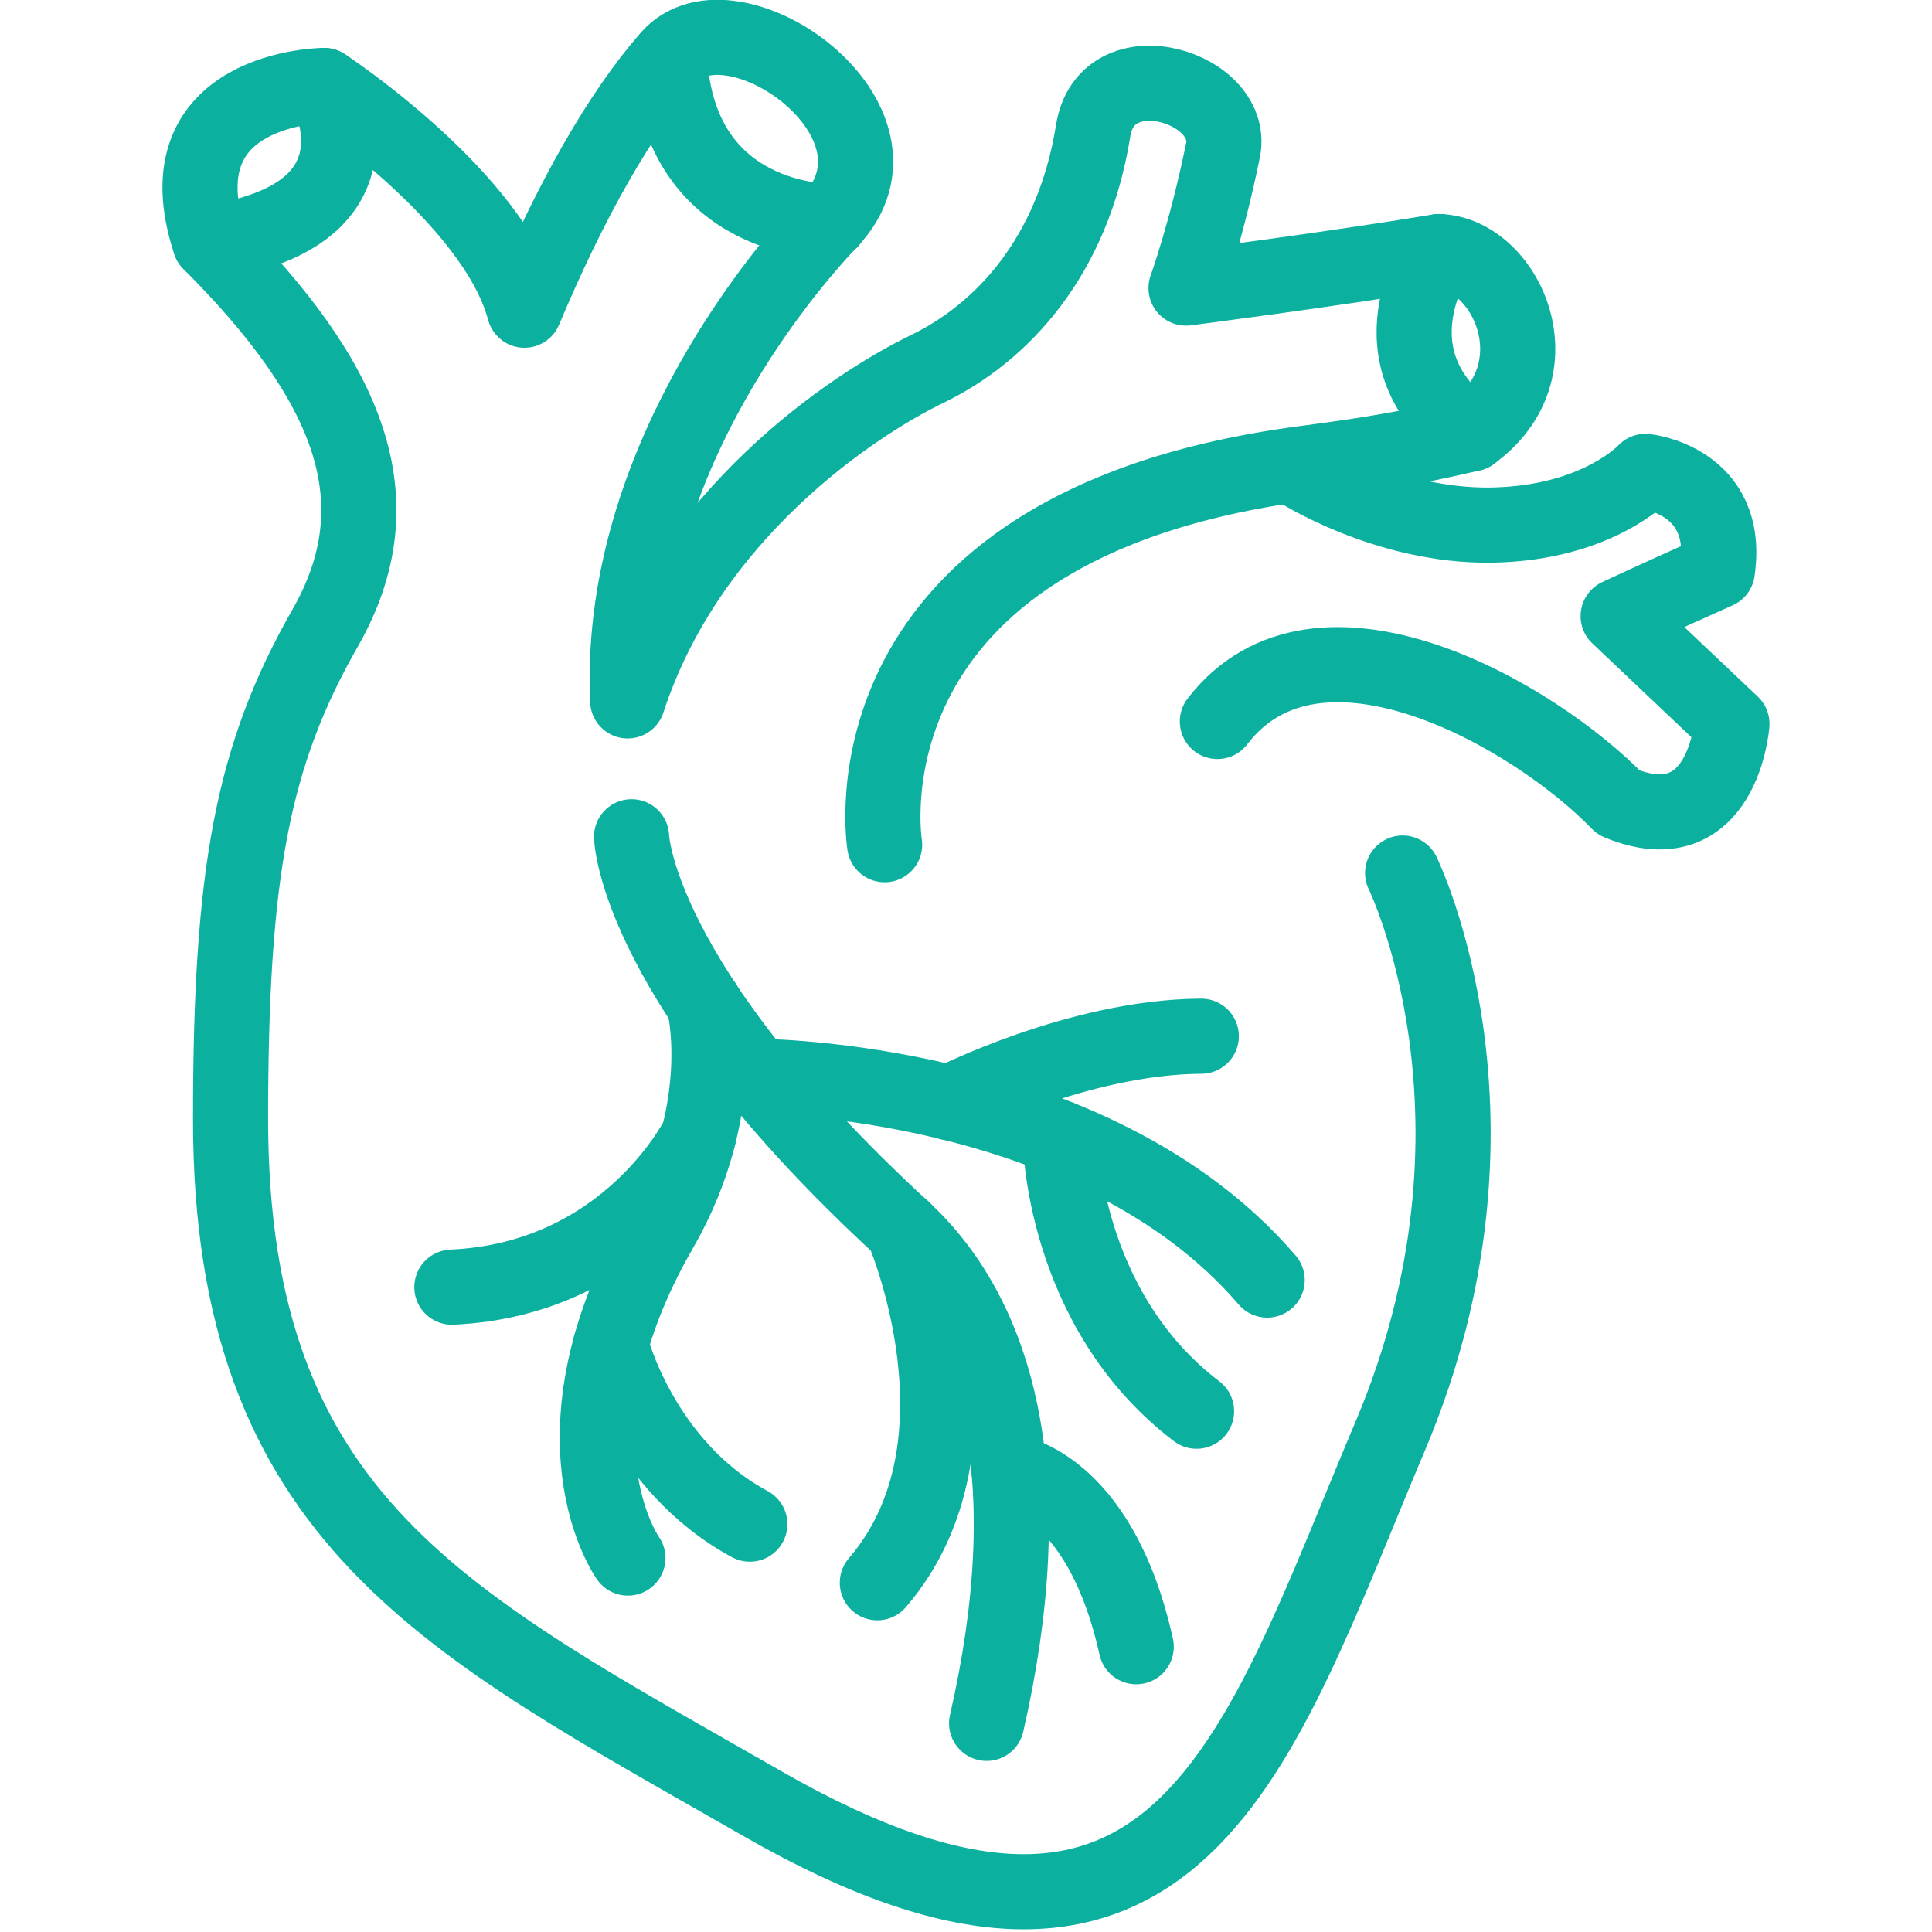 <?xml version="1.0" encoding="UTF-8"?>
<svg id="Layer_1" data-name="Layer 1" xmlns="http://www.w3.org/2000/svg" viewBox="0 0 90 90">
  <defs>
    <style>
      .cls-1 {
        fill: none;
        stroke: #0bb09f;
        stroke-linecap: round;
        stroke-linejoin: round;
        stroke-width: 3.5px;
      }
    </style>
  </defs>
  <path class="cls-1" d="M65.34,40.67s5.65,11.5-.57,26.21c-6.22,14.71-9.8,28.29-29.22,17.16-14.71-8.43-24.81-13.19-24.81-31.91,0-11.52,1.02-16.94,4.41-22.88,3.39-5.94,1.13-11.46-5.37-17.96-2.4-7.26,5.32-7.31,5.32-7.31,0,0,7.92,5.19,9.33,10.47,2.17-5.16,4.47-9.2,6.75-11.79,2.91-3.3,11.89,2.99,7.48,7.64-2.62,2.76-9.9,11.69-9.42,22.35,2.83-8.68,10.46-13.77,13.95-15.46s6.79-5.23,7.73-11.08c.61-3.96,6.79-2.03,6.03.99-.75,3.68-1.7,6.32-1.7,6.32,0,0,6.64-.85,11.78-1.7,3.11.09,5.65,5.52,1.51,8.49-3.06.71-4.85.99-7.73,1.37-22.05,2.88-19.6,17.77-19.6,17.77"/>
  <path class="cls-1" d="M60.39,21.84s4.17,2.71,9.12,2.62c4.95-.09,7.14-2.5,7.14-2.5,0,0,3.98.4,3.35,4.64-2.54,1.13-4.62,2.1-4.62,2.1l5.3,5.02s-.42,5.68-5.27,3.67c-3.96-4.1-14.03-9.87-18.7-3.78"/>
  <path class="cls-1" d="M15.11,3.99s3.44,6.01-5.32,7.31"/>
  <path class="cls-1" d="M38.67,10.31s-7.07.12-7.48-7.64"/>
  <path class="cls-1" d="M67.04,11.72s-3.44,4.9,1.51,8.49"/>
  <path class="cls-1" d="M29.42,38.98s.17,6.8,12.62,18.26c4.64,4.27,6.46,11.97,3.92,23.04"/>
  <path class="cls-1" d="M32.8,46.76s1.23,4.84-2.04,10.52c-5.56,9.65-1.51,15.3-1.51,15.3"/>
  <path class="cls-1" d="M32.54,52.92s-3.27,6.67-11.49,7.04"/>
  <path class="cls-1" d="M28.45,62.64s1.4,5.62,6.48,8.36"/>
  <path class="cls-1" d="M42.04,57.23s4.38,10.05-1.17,16.5"/>
  <path class="cls-1" d="M47.01,68.55s4.2.43,5.92,8.16"/>
  <path class="cls-1" d="M35.3,50.14s15.62.03,23.73,9.49"/>
  <path class="cls-1" d="M49.39,53.02s.07,7.94,6.35,12.72"/>
  <path class="cls-1" d="M44.24,51.37s5.98-3.07,11.72-3.1"/>
</svg>